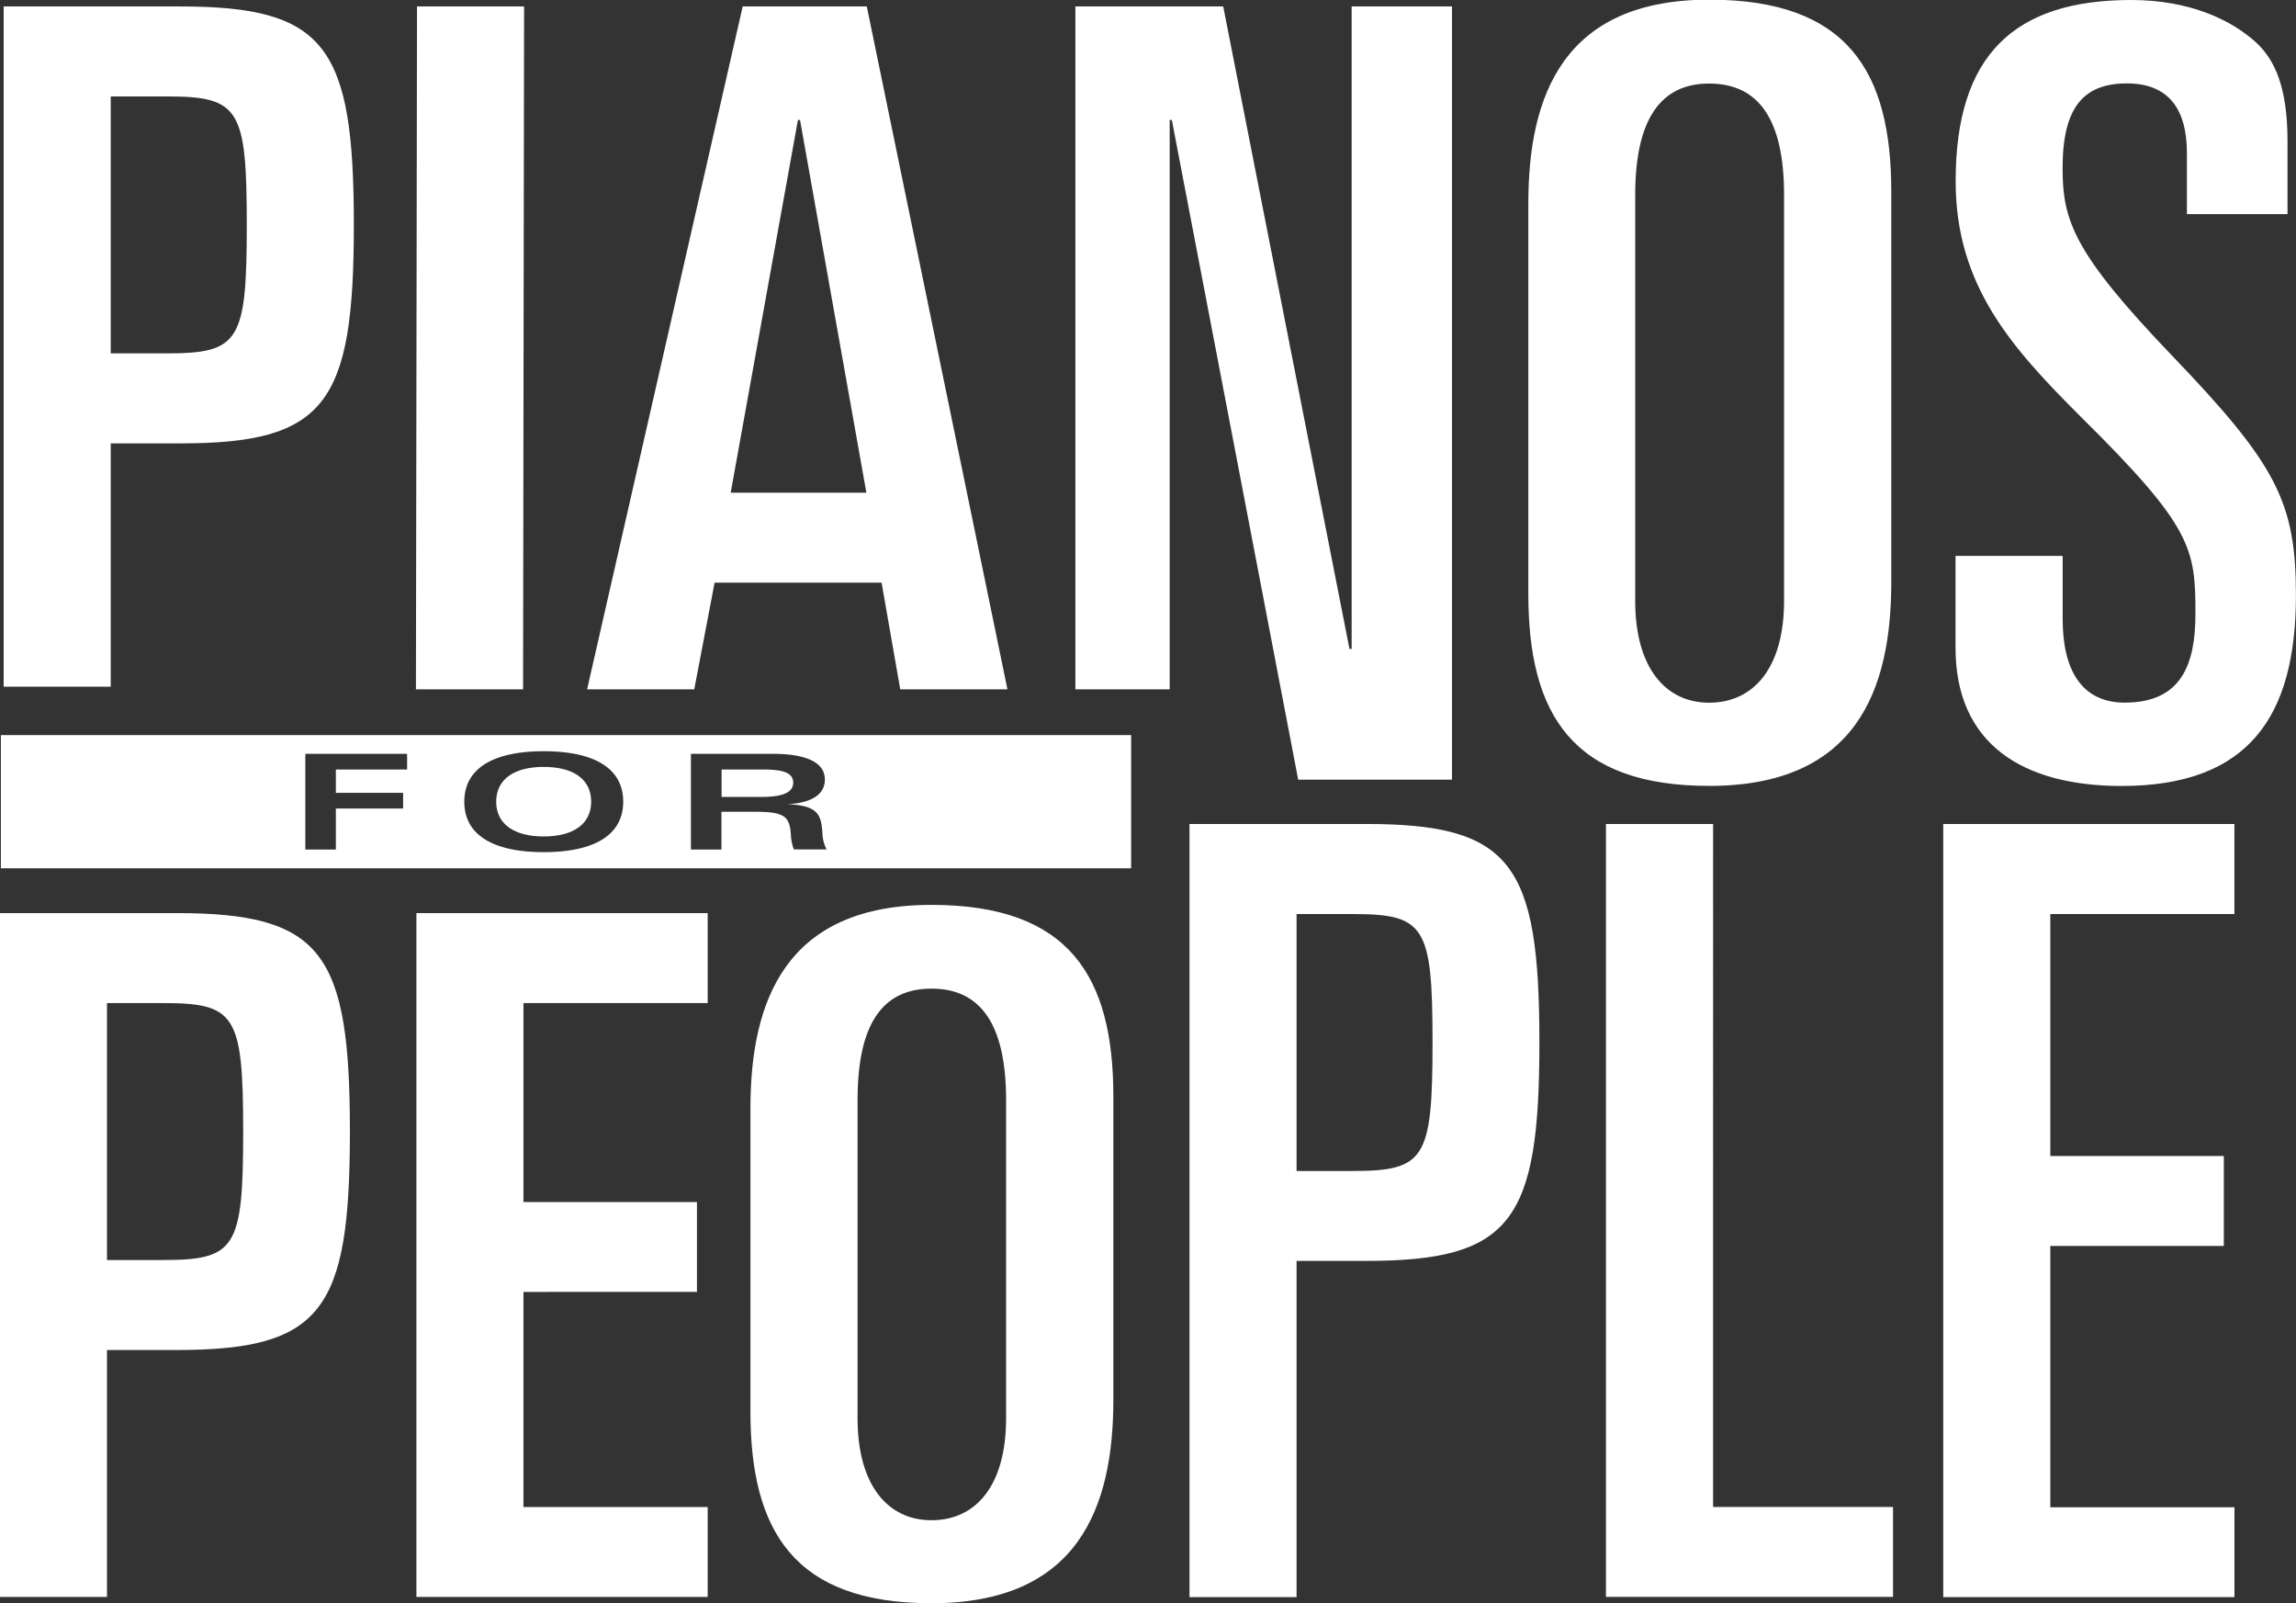 <svg xmlns="http://www.w3.org/2000/svg" viewBox="0 0 338.39 236.26"><rect x="0" y="0" width="338.39" height="236.26" fill="#333333" stroke="none"/><defs><style>.a{fill:#fff;}</style></defs><title>pianos-for-people</title><path class="a" d="M0.54,0.95h26C48,0.95,52.15,6.79,52.15,33.14S48,65.33,26.58,65.33H16.32v35.85H0.54V0.95ZM16.32,52.07h8.21c10.73,0,11.84-1.73,11.84-18.93S35.27,14.21,24.53,14.21H16.32V52.07ZM61.46,0.95H77.24L77.09,101.57H61.3Zm48,0h18.29l20.73,100.62H132.68l-2.75-15.72H105.32l-3,15.72H86.53ZM107.69,72.6h20l-9.78-54.92h-0.31Zm50.8-71.65h21.79l18.61,94.67h0.32V0.95H214V114.88H191.33l-18.62-97.2h-0.32v83.89h-13.9V0.95Zm66.76,29c0-15.92,5.2-30,26.67-30,20.36,0,26.82,10.57,26.82,28.25v57.6c0,15.93-5.2,30-26.82,30-20.19,0-26.67-10.57-26.67-28.26V30ZM241,88.54c0,9.78,4.42,15,10.89,15,6.62,0,11.05-5.21,11.05-15V28.72c0-11.2-3.79-16.41-11.05-16.41-7.1,0-10.89,5.21-10.89,16.41V88.54Zm47.18-6.63H304v9.31c0,7.57,2.85,12.31,9.15,12.31,8.38,0,10.42-5.68,10.42-13.09,0-9.64-.46-12.79-16.87-29-10.1-10.1-18.47-19.25-18.47-34.71C288.21,8.05,296.91,0,314.1,0c8.52,0,14.67,2.84,18.47,6.31,2.67,2.53,4.57,6.48,4.57,14.51V31.55H322.31v-9c0-6.47-2.69-10.26-8.85-10.26-6.46,0-9.47,3.63-9.47,12.46,0,7.74,1.58,12.46,16.1,27.62,15.46,16.1,18.29,21.62,18.29,35.35,0,17.82-6.93,28.09-25.7,28.09-14.53,0-24.47-6.16-24.47-20.37V81.9ZM0,134.54H26c21.47,0,25.57,5.84,25.57,32.18S47.5,198.92,26,198.92H15.77v36.38H0V134.54Zm15.77,51.12H24c10.73,0,11.84-1.73,11.84-18.94S34.71,147.8,24,147.8H15.77v37.87Zm45.6-51.12h42.93V147.8H77.15v29.32h25.57v13.24H77.15v31.7h27.15v13.24H61.37V134.54Zm49.23,28.79c0-15.92,5.22-30,26.68-30,20.35,0,26.81,10.57,26.81,28.25v44.65c0,15.95-5.2,30-26.81,30-20.2,0-26.68-10.59-26.68-28.25V163.34ZM126.39,209c0,9.78,4.42,15,10.89,15,6.62,0,11-5.2,11-15V162.09c0-11.22-3.79-16.42-11-16.42s-10.89,5.2-10.89,16.42V209Zm48.92-87.59h26c21.46,0,25.57,5.84,25.57,32.19s-4.11,32.19-25.57,32.19H191.09v49.54H175.31V121.37Zm15.78,51.13h8.2c10.72,0,11.84-1.74,11.84-18.94s-1.12-18.92-11.84-18.92h-8.2v37.87Zm45.6-51.13h15.79V222.05H279v13.24H236.69V121.37Zm49.7,0h42.92v13.27H302.18v35.65h25.57v13.26H302.18v38.5h27.14v13.24H286.4V121.37Z"/><path class="a" d="M116.91,115.31c0-1.7-2.17-1.93-4.56-1.93h-6v4.05h5.84C114.8,117.43,116.91,117,116.91,115.31Z"/><path class="a" d="M0.13,108.31v19.63H166.71V108.31H0.13ZM60,113.38H49.5v3.44h9.91v2.31H49.5v6.05H45V111.07H60v2.31Zm20.14,12.18c-7.4,0-11.71-2.49-11.71-7.43s4.31-7.44,11.71-7.44,11.71,2.49,11.71,7.44S87.52,125.56,80.13,125.56Zm36.87-.38a6.79,6.79,0,0,1-.45-2.22c-0.18-2.79-1.07-3.35-5.47-3.35h-4.76v5.57h-4.5V111.07h12c4.42,0,7.74,1,7.74,3.79,0,2.48-2.46,3.49-5.55,3.64v0c4.6,0.16,5,1.6,5.19,4.21a5.45,5.45,0,0,0,.62,2.45H117Z"/><path class="a" d="M80.13,113c-4.34,0-7,1.8-7,5.13s2.7,5.12,7,5.12,7-1.8,7-5.12S84.49,113,80.13,113Z"/></svg>